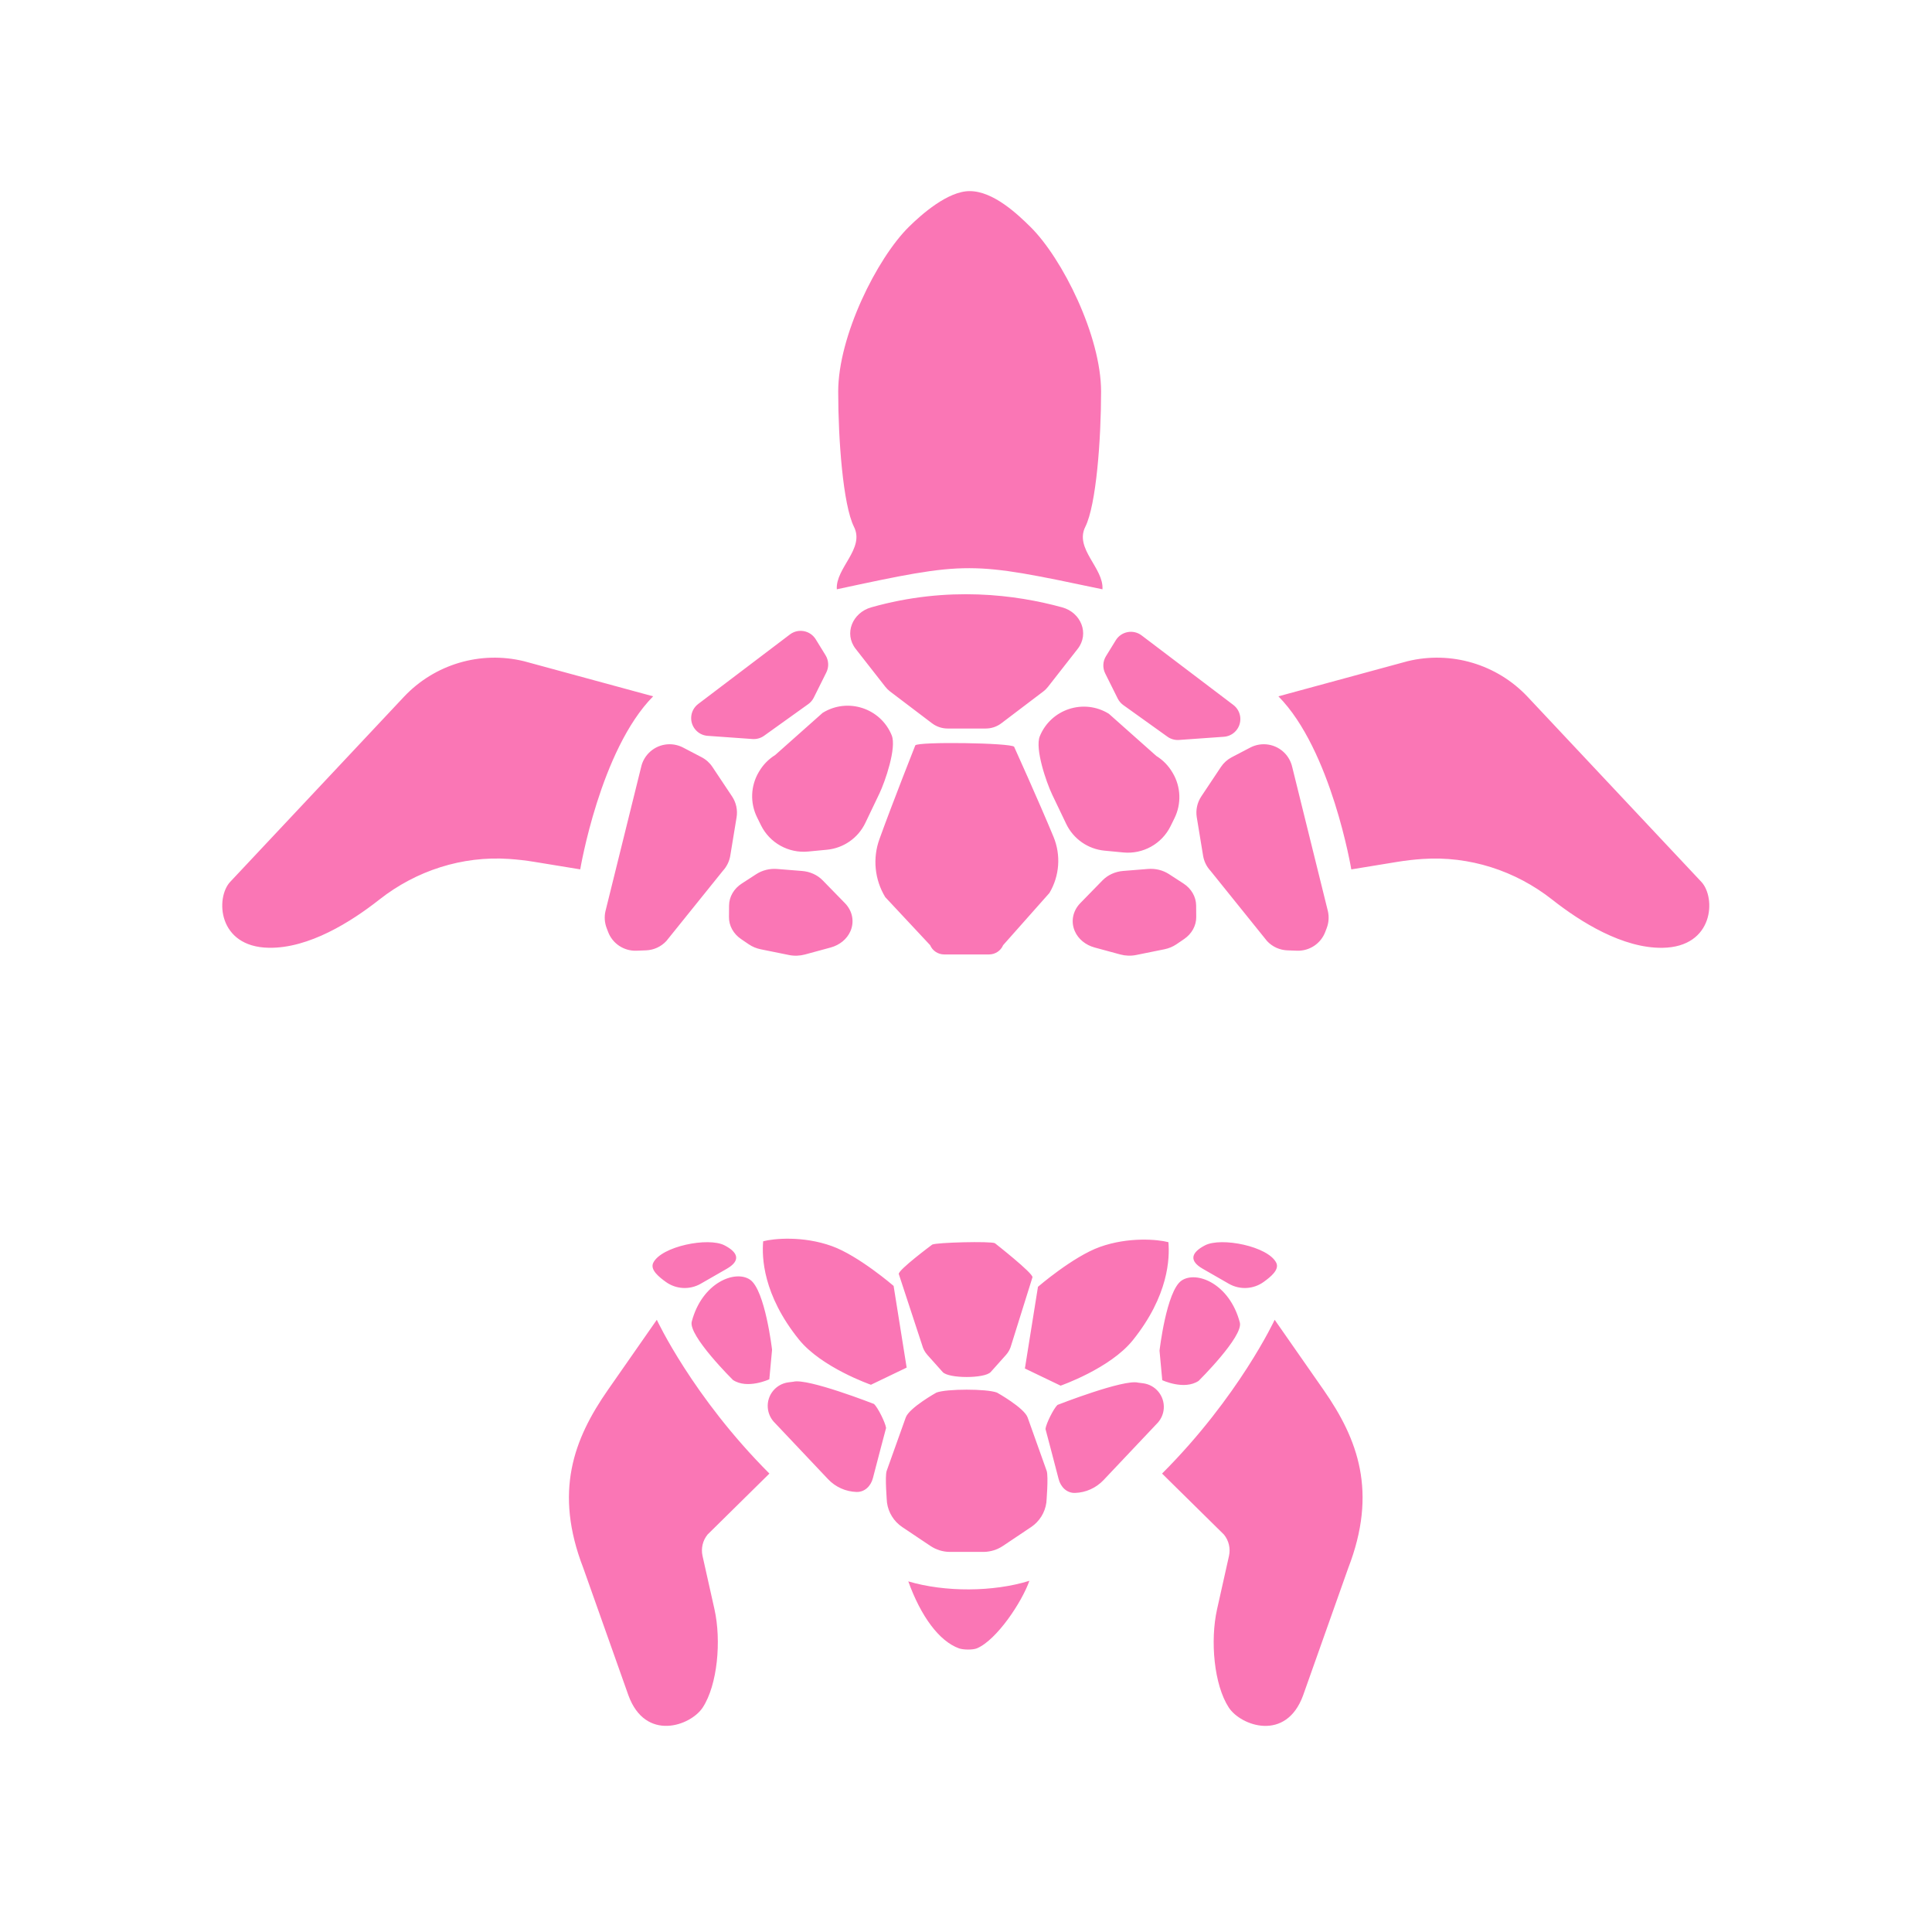 <?xml version="1.0" encoding="utf-8"?>
<!-- Generator: Adobe Illustrator 21.0.0, SVG Export Plug-In . SVG Version: 6.00 Build 0)  -->
<svg version="1.1" id="Mode_Isolation" xmlns="http://www.w3.org/2000/svg" xmlns:xlink="http://www.w3.org/1999/xlink" x="0px"
	 y="0px" viewBox="0 0 600 600" style="enable-background:new 0 0 600 600;" xml:space="preserve">
<style type="text/css">
	.st0{fill:#FA76B5;}
</style>
<path class="st0" d="M219.74,476.57c-1.51,1.86-2.08,4.3-1.56,6.64l3.7,16.54c2.19,9.79,0.95,23.5-3.64,30.53
	c-3.72,5.69-17.78,10.76-23.08-3.78l-14-39.5c-9.17-23.67-3.04-40.02,7.62-55.33l15.2-21.8c0,0,11.09,23.88,34.97,47.76
	L219.74,476.57z M202.84,216.25l-40.09-10.9c-13.54-3.31-27.8,0.93-37.34,11.09l-53.92,57.43c-4.59,4.88-3.94,20.22,12.03,20.47
	c12.4,0.2,25.5-8.04,34.31-14.98c11.43-9,25.74-13.6,40.25-12.61c2.63,0.18,5.27,0.48,7.88,0.91l14.24,2.33
	C180.19,270,186.4,232.88,202.84,216.25z M528.37,273.87l-53.92-57.43c-9.54-10.16-23.81-14.4-37.34-11.09l-40.09,10.9
	c16.44,16.63,22.64,53.75,22.64,53.75l14.24-2.33c2.62-0.43,5.25-0.73,7.88-0.91c14.51-0.99,28.83,3.61,40.25,12.61
	c8.8,6.93,21.91,15.17,34.31,14.98C532.31,294.09,532.95,278.75,528.37,273.87z M395.86,409.87c0,0-11.09,23.88-34.97,47.76
	l19.22,18.95c1.51,1.86,2.08,4.3,1.56,6.64l-3.7,16.54c-2.19,9.79-0.95,23.5,3.64,30.53c3.72,5.69,17.78,10.76,23.08-3.78l14-39.5
	c9.17-23.67,3.04-40.02-7.62-55.33L395.86,409.87z M372.25,428.84c0,0,13.93-13.79,12.79-18.12c-3.2-12.15-13.54-16.18-18.12-13.01
	c-4.69,3.24-6.82,21.75-6.82,21.75l0.85,9.17C360.95,428.63,367.77,431.83,372.25,428.84z M226.42,281.21l-0.03,3.58
	c-0.03,2.69,1.37,5.23,3.78,6.86l2.38,1.62c1.09,0.74,2.36,1.27,3.7,1.54l8.79,1.78c1.63,0.33,3.33,0.27,4.93-0.16l7.99-2.17
	c2.81-0.76,5.07-2.62,6.14-5.05v0c1.3-2.96,0.65-6.32-1.69-8.72l-6.93-7.1c-1.63-1.67-3.92-2.71-6.39-2.9l-7.71-0.62
	c-2.32-0.19-4.63,0.38-6.51,1.6l-4.49,2.91C227.91,275.97,226.44,278.5,226.42,281.21z M227.62,428.56
	c4.48,2.98,11.3-0.21,11.3-0.21l0.85-9.17c0,0-2.14-18.51-6.82-21.75c-4.59-3.17-14.92,0.85-18.12,13.01
	C213.69,414.77,227.62,428.56,227.62,428.56z M202.87,392.18c-1.07,2.19,1.91,4.48,3.88,5.91c3.19,2.32,7.44,2.55,10.86,0.59
	l8.08-4.64c4.3-2.47,3.71-5.01-0.69-7.29C219.94,384.13,205.38,387.06,202.87,392.18z M379.18,238.17l-6.11,9.17
	c-1.27,1.91-1.77,4.23-1.4,6.49l1.96,11.92c0.29,1.75,1.08,3.38,2.29,4.68l17.56,21.81c1.64,1.77,3.91,2.81,6.32,2.9l2.98,0.11
	c3.88,0.14,7.42-2.21,8.79-5.84l0.46-1.21c0.63-1.67,0.75-3.48,0.36-5.22l-11.09-44.81c-0.37-1.6-1.16-3.07-2.3-4.26
	c-2.79-2.9-7.15-3.61-10.72-1.75l-5.76,3.01C381.18,235.87,380.03,236.9,379.18,238.17z M270.48,430.05l11.09-5.33l-4.05-25.37
	c0,0-10.87-9.38-19.19-12.37c-9.01-3.24-18.12-2.35-21.32-1.49c-0.43,4.9-0.11,16.58,11.09,30.49
	C255.12,424.72,270.48,430.05,270.48,430.05z M255.48,221.38l-14.74,13.1c-2.04,1.27-3.75,3.01-4.97,5.08l-0.15,0.25
	c-2.52,4.29-2.71,9.55-0.51,14.01l1.21,2.46c2.72,5.51,8.56,8.76,14.67,8.17l5.84-0.56c5.16-0.5,9.68-3.66,11.91-8.33l4.36-9.11
	c1.8-3.76,5.4-14.24,3.83-18.09C273.48,219.9,263.25,216.57,255.48,221.38z M339.93,294.25l7.99,2.17c1.6,0.43,3.3,0.49,4.93,0.16
	l8.79-1.78c1.34-0.27,2.6-0.8,3.7-1.54l2.38-1.62c2.4-1.63,3.8-4.17,3.78-6.86l-0.03-3.58c-0.03-2.7-1.49-5.24-3.95-6.83l-4.49-2.91
	c-1.88-1.22-4.2-1.79-6.51-1.6l-7.71,0.62c-2.47,0.2-4.76,1.24-6.39,2.9l-6.93,7.1c-2.34,2.4-3,5.76-1.69,8.72v0
	C334.87,291.63,337.13,293.49,339.93,294.25z M364.08,239.85c-1.22-2.07-2.92-3.82-4.97-5.08l-14.74-13.1
	c-7.77-4.81-18-1.48-21.45,6.98c-1.57,3.86,2.03,14.33,3.83,18.09l4.36,9.11c2.23,4.67,6.75,7.84,11.91,8.33l5.84,0.56
	c6.11,0.59,11.96-2.66,14.67-8.17l1.21-2.46c2.2-4.46,2.01-9.73-0.51-14.01L364.08,239.85z M287.99,420.76l4.76,5.33
	c1.85,2.07,13.07,2.07,14.93,0l4.76-5.33c0.76-0.85,1.31-1.88,1.6-2.99l6.6-21.09c0.31-1.21-11.66-10.59-11.66-10.59
	c-1.28-0.67-18.19-0.25-19.47,0.43c0,0-10.69,7.94-10.38,9.15l7.26,22.11C286.68,418.88,287.23,419.91,287.99,420.76z
	 M329.87,188.62c-14.28-3.92-35.4-6.77-59.31,0c-5.8,1.64-8.54,8.13-4.83,12.88l9.22,11.79c0.43,0.55,0.93,1.04,1.48,1.46l13,9.86
	c1.4,1.06,3.11,1.64,4.87,1.64h11.82c1.76,0,3.47-0.57,4.87-1.64l13-9.86c0.56-0.42,1.05-0.91,1.48-1.46l9.22-11.79
	C338.4,196.75,335.68,190.21,329.87,188.62z M284.25,231.48c0,0-6.95,17.54-11.14,29.14c-2.15,5.96-1.48,12.57,1.81,17.99
	l13.94,14.92c0.74,1.74,2.45,2.87,4.34,2.88h13.99c1.89-0.01,3.6-1.14,4.34-2.88l14.38-16.21c3.15-5.3,3.62-11.77,1.26-17.46
	c-4.61-11.13-12.22-27.94-12.22-27.94C314.06,230.69,285.14,230.27,284.25,231.48z M351.77,416.26
	c11.2-13.91,11.51-25.59,11.09-30.49c-3.2-0.85-12.31-1.74-21.32,1.49c-8.32,2.99-19.19,12.37-19.19,12.37L318.29,425l11.09,5.33
	C329.38,430.33,344.73,425,351.77,416.26z M271.44,436.02c0,0-20.68-8.1-25.08-6.91l-1.51,0.19c-3.88,0.5-6.7,3.95-6.41,7.85
	c0.12,1.6,0.75,3.11,1.8,4.32l16.91,17.89c2.3,2.44,5.47,3.87,8.83,3.98c2.56,0.09,4.49-1.84,5.12-4.33
	c0.77-3.06,4.08-15.54,4.08-15.54C274.95,441.8,272.67,437.19,271.44,436.02z M319.14,440.21c-1.08-3.02-9.52-7.73-9.52-7.73
	c-3.19-1.21-15.62-1.21-18.81,0c0,0-8.44,4.71-9.52,7.73l-5.93,16.6c-0.59,1.65,0.1,9.83,0.1,9.83c0.42,3.1,2.15,5.87,4.75,7.61
	l8.75,5.86c1.77,1.18,3.84,1.83,5.96,1.85h10.58c2.12-0.03,4.2-0.67,5.96-1.85l8.75-5.86c2.6-1.74,4.33-4.51,4.75-7.61
	c0,0,0.69-8.17,0.1-9.83L319.14,440.21z M355,429.59l-1.51-0.19c-4.4-1.2-25.08,6.91-25.08,6.91c-1.23,1.17-3.52,5.78-3.73,7.46
	c0,0,3.31,12.47,4.08,15.54c0.63,2.49,2.55,4.42,5.12,4.33c3.35-0.11,6.52-1.55,8.83-3.98l16.91-17.89c1.05-1.21,1.68-2.72,1.8-4.32
	C361.7,433.54,358.89,430.09,355,429.59z M199.12,238.17l-11.09,44.81c-0.4,1.74-0.27,3.55,0.36,5.22l0.46,1.21
	c1.37,3.63,4.91,5.98,8.79,5.84l2.98-0.11c2.41-0.09,4.68-1.13,6.32-2.9l17.56-21.81c1.2-1.3,2-2.93,2.29-4.68l1.96-11.92
	c0.37-2.26-0.13-4.58-1.4-6.49l-6.11-9.17c-0.84-1.27-1.99-2.3-3.34-3l-5.76-3.01c-3.57-1.86-7.93-1.15-10.72,1.75
	C200.28,235.1,199.48,236.57,199.12,238.17z M282.08,491.11c3.91,10.86,9.59,18.56,15.71,20.79c1.32,0.48,4.31,0.54,5.61,0
	c6.12-2.58,13.93-14.3,16.29-20.97C308.47,494.43,293.43,494.49,282.08,491.11z M392.48,398.09c1.97-1.43,4.95-3.73,3.88-5.91
	c-2.51-5.12-17.07-8.05-22.13-5.43c-4.4,2.28-4.98,4.83-0.69,7.29l8.08,4.64C385.04,400.64,389.29,400.41,392.48,398.09z
	 M347.12,216.94c0.4,0.8,0.99,1.5,1.72,2.02l13.71,9.82c1.04,0.75,2.32,1.11,3.6,1.02l13.93-0.99c1.29-0.09,2.51-0.63,3.44-1.53v0
	c2.43-2.35,2.2-6.31-0.5-8.36l-28.48-21.59c-2.59-1.96-6.31-1.27-8.02,1.5l-3.05,4.95c-1,1.62-1.09,3.64-0.24,5.35L347.12,216.94z
	 M259.88,183.01c40.99-8.81,41.28-8.67,82.5,0c0.43-6.61-8.74-12.58-5.33-19.4c3.41-6.82,4.9-27.21,4.9-42
	c0-17.27-12.05-41.4-21.96-51.17c-3.9-3.84-11.46-11.09-18.86-11.09c-6.78,0-14.97,7.25-18.86,11.09
	c-9.91,9.77-21.96,33.9-21.96,51.17c0,14.79,1.49,35.18,4.9,42C268.63,170.43,259.46,176.4,259.88,183.01z M216.33,226.99
	c0.93,0.9,2.15,1.44,3.44,1.53l13.93,0.99c1.28,0.09,2.56-0.27,3.6-1.02l13.71-9.82c0.73-0.52,1.32-1.22,1.72-2.02l3.89-7.81
	c0.85-1.7,0.76-3.73-0.24-5.35l-3.05-4.95c-1.71-2.77-5.43-3.47-8.02-1.5l-28.48,21.59C214.13,220.68,213.9,224.64,216.33,226.99
	L216.33,226.99z"/>
</svg>

